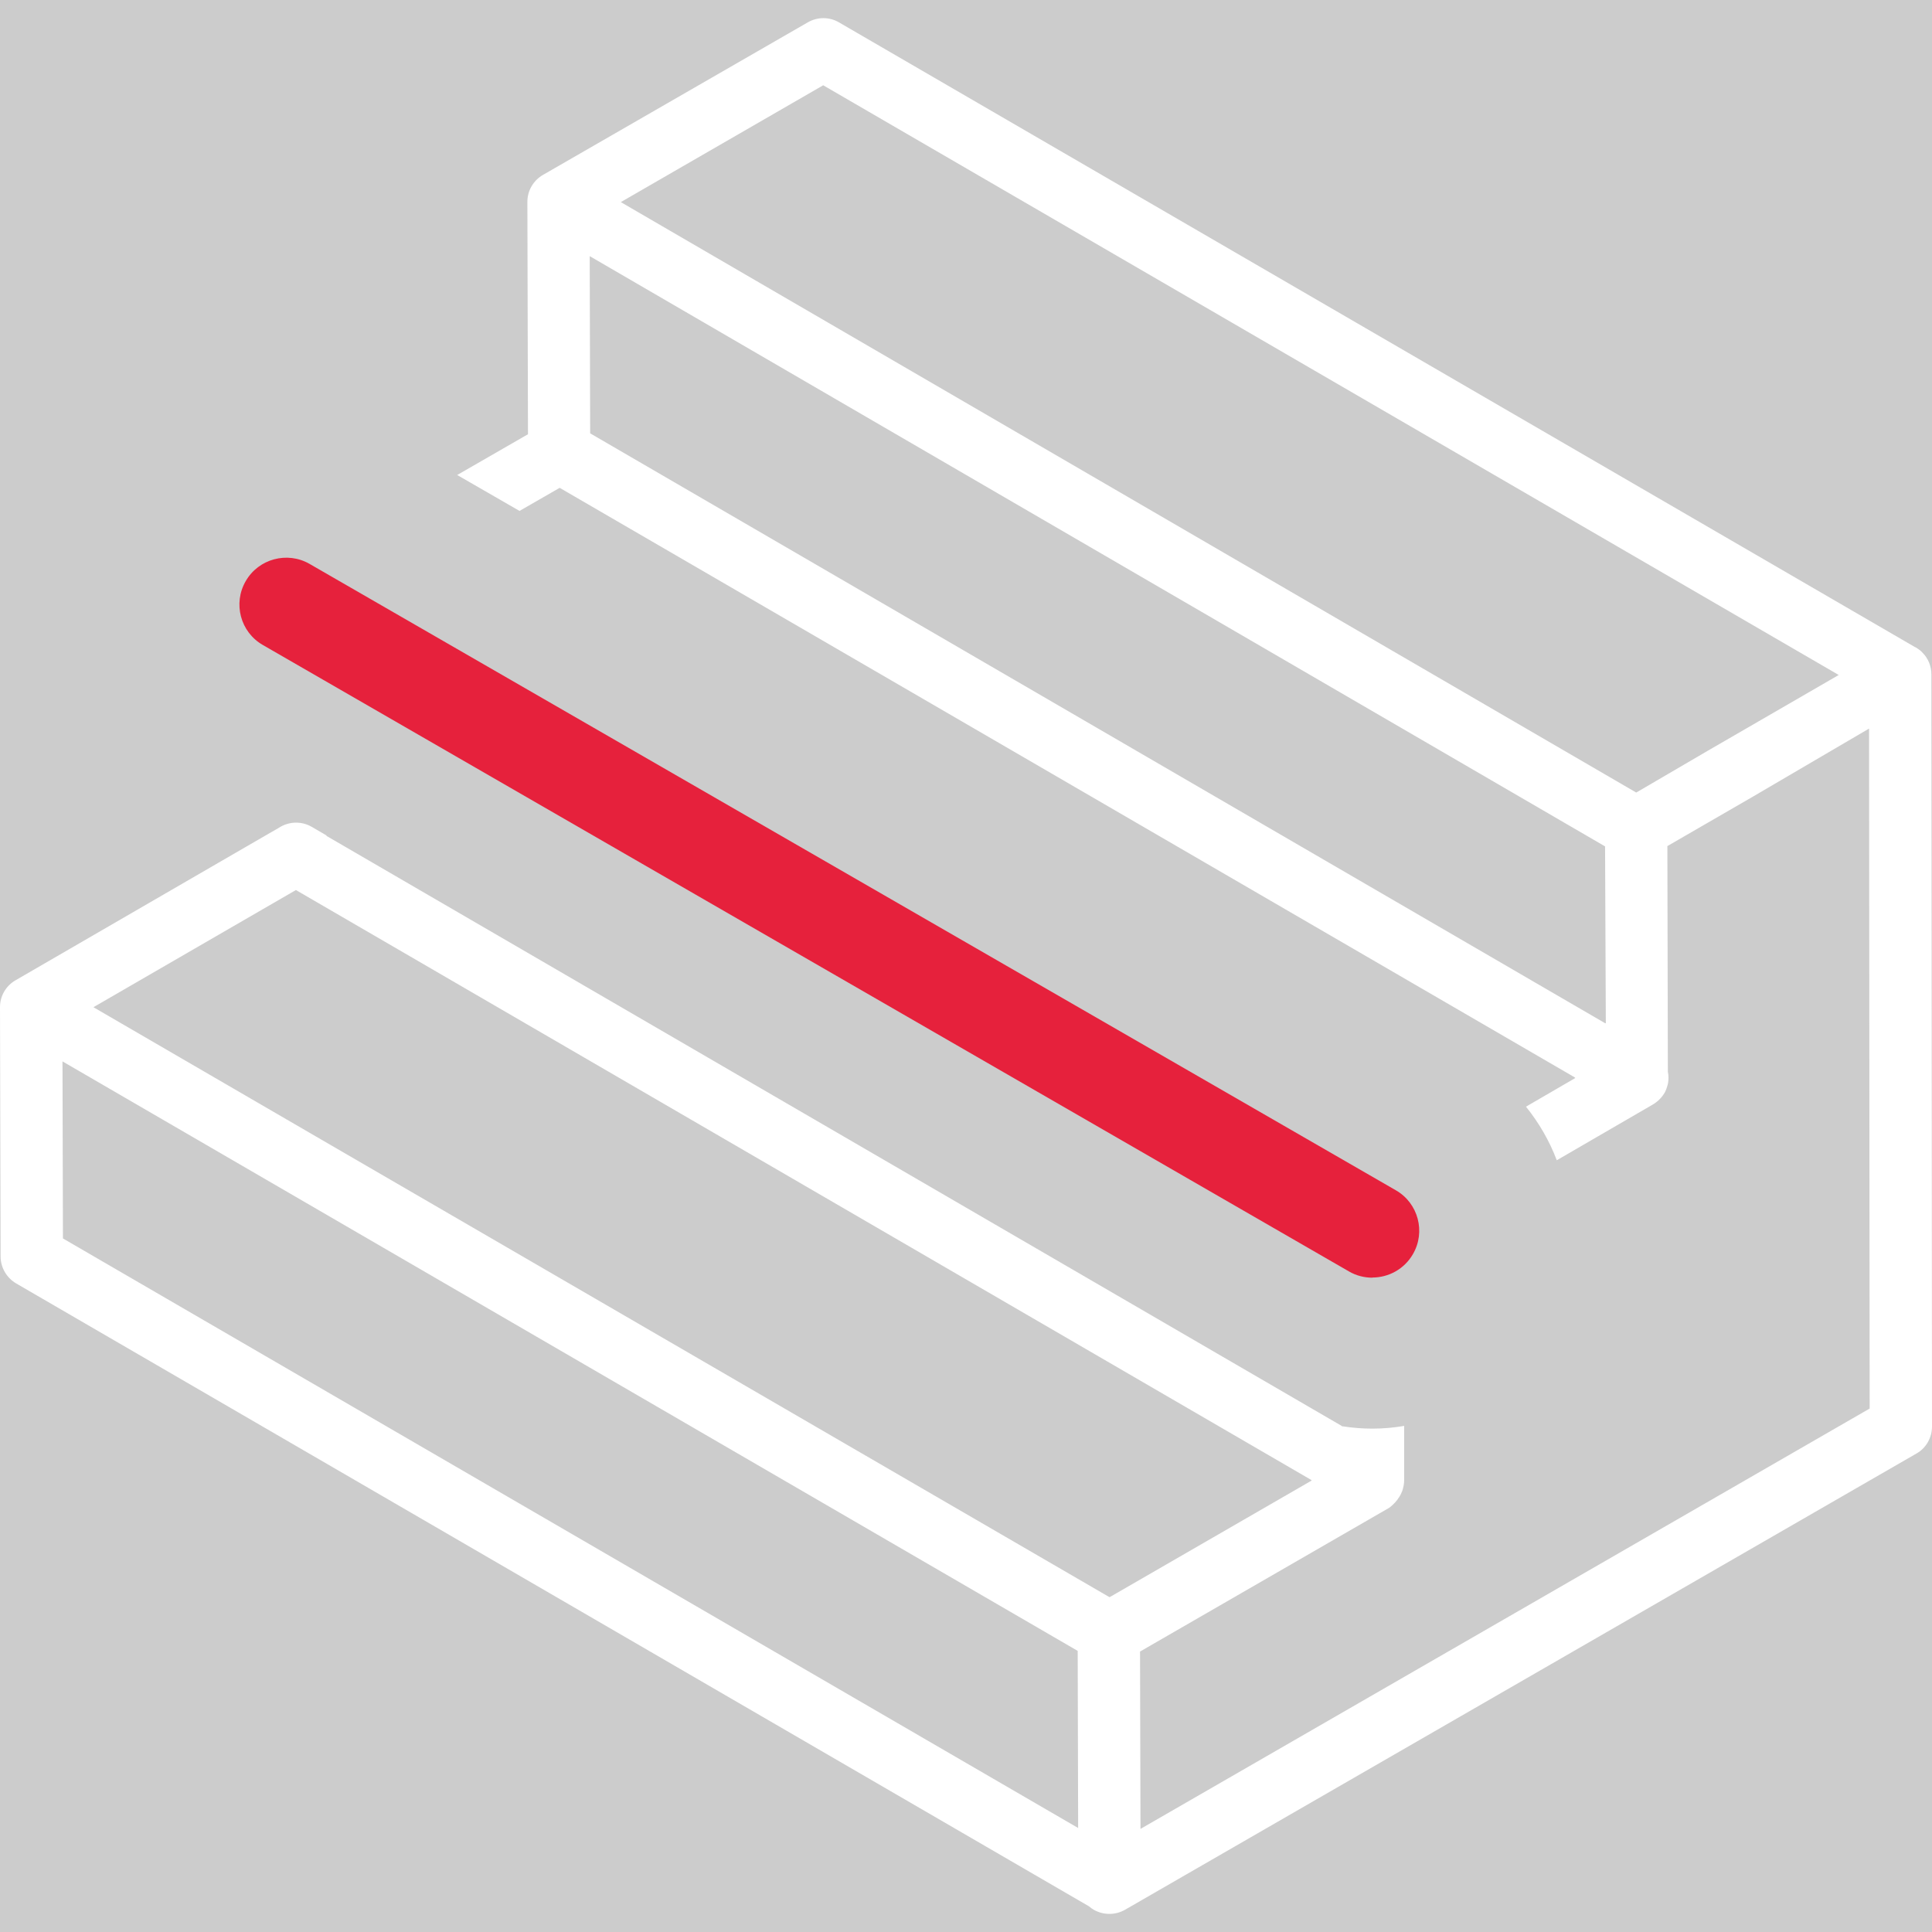 <?xml version='1.0' encoding='UTF-8'?>
<svg xmlns="http://www.w3.org/2000/svg" id="uuid-d6283018-b5b6-43af-8e81-fb06f694680d" data-name="Calque 1" viewBox="0 0 128 128">
  <rect width="100%" height="100%" fill="#cccccc"/>
  <rect width="100%" height="100%" fill="#cccccc"/>
  <defs>
    <style>
      .uuid-3c9aecf5-5679-4aa5-a162-f1d77f0f7ab8 {
        fill: #e6213c;
      }

      .uuid-3c9aecf5-5679-4aa5-a162-f1d77f0f7ab8, .uuid-7ddb1338-8ae4-4258-824a-e3a88773d713 {
        stroke-width: 0px;
      }

      .uuid-7ddb1338-8ae4-4258-824a-e3a88773d713 {
        fill: #fff;
      }
    </style>
  </defs>
  <path class="uuid-7ddb1338-8ae4-4258-824a-e3a88773d713" d="M127.96,45.1v-.42c0-.54-.21-1.06-.59-1.44-.05-.06-.11-.11-.17-.16-.09-.07-.18-.13-.28-.19-.02,0-.03-.02-.05-.02L55.58,1.48c-.63-.37-1.42-.37-2.06,0l-17.55,10.11c-.64.37-1.03,1.05-1.03,1.78h0s.04,15.4.04,15.4l-4.69,2.7,4.13,2.38,2.66-1.53,23.42,13.6,43.85,25.47h-.02s.04.03.04.03l-3.27,1.9c.87,1.08,1.56,2.28,2.04,3.55l6.36-3.69c.36-.21.64-.51.83-.86h0c.06-.13.1-.26.14-.39.05-.16.07-.34.07-.51v-.03c0-.13-.01-.26-.04-.38l-.03-13.85v-1.06s-.01-.04-.01-.04l5.69-3.29,7.68-4.5v.06l.04,44.99-48.31,27.85-.03-11.75,16.43-9.48c.11-.06.21-.14.31-.24.11-.1.22-.22.31-.34.09-.13.18-.26.24-.39.06-.12.11-.25.14-.39.02-.08.04-.16.05-.25.01-.09.02-.18.02-.27v-3.59c-.7.12-1.4.18-2.11.18-.65,0-1.3-.05-1.94-.15-.03,0-.06-.01-.09-.01v-.02L21.63,55.38v-.03l-.98-.57c-.63-.37-1.43-.37-2.07,0l-.15.09-.92.53L1.04,64.94c-.65.37-1.04,1.05-1.04,1.78h0s.04,16.53.04,16.53c0,.73.4,1.41,1.03,1.78l71.08,41.27c.1.09.2.16.32.23.32.18.67.27,1.03.27s.71-.09,1.03-.27l52.44-30.23c.64-.36,1.03-1.05,1.03-1.79l-.04-49.41ZM106.36,67.78v.02l-45.7-26.56-21.56-12.53-.03-11.74,67.26,39.1h.01l.05,11.73-.03-.02ZM113.16,49.73l-4.74,2.77h-.03S41.13,13.39,41.13,13.39l13.41-7.74,67.23,39.04.05.03-8.66,5.01ZM4.17,82.05l-.03-11.73,67.25,39.05h.01s.03,11.74.03,11.74L4.17,82.05ZM73.51,105.82l-.04-.03h-.01s-52.57-30.52-52.57-30.52l-14.7-8.54,13.41-7.76h.01s67.28,39.09,67.28,39.09h-.02s.03.03.03.03l-13.39,7.73Z"/>
  <path class="uuid-3c9aecf5-5679-4aa5-a162-f1d77f0f7ab8" d="M90.92,84.65c-.52,0-1.06-.13-1.54-.41L17.41,42.73c-1.48-.85-1.99-2.75-1.13-4.23.85-1.48,2.75-1.99,4.23-1.14l71.97,41.5c1.48.85,1.99,2.75,1.13,4.23-.57.99-1.61,1.55-2.69,1.55Z"/>
</svg>
